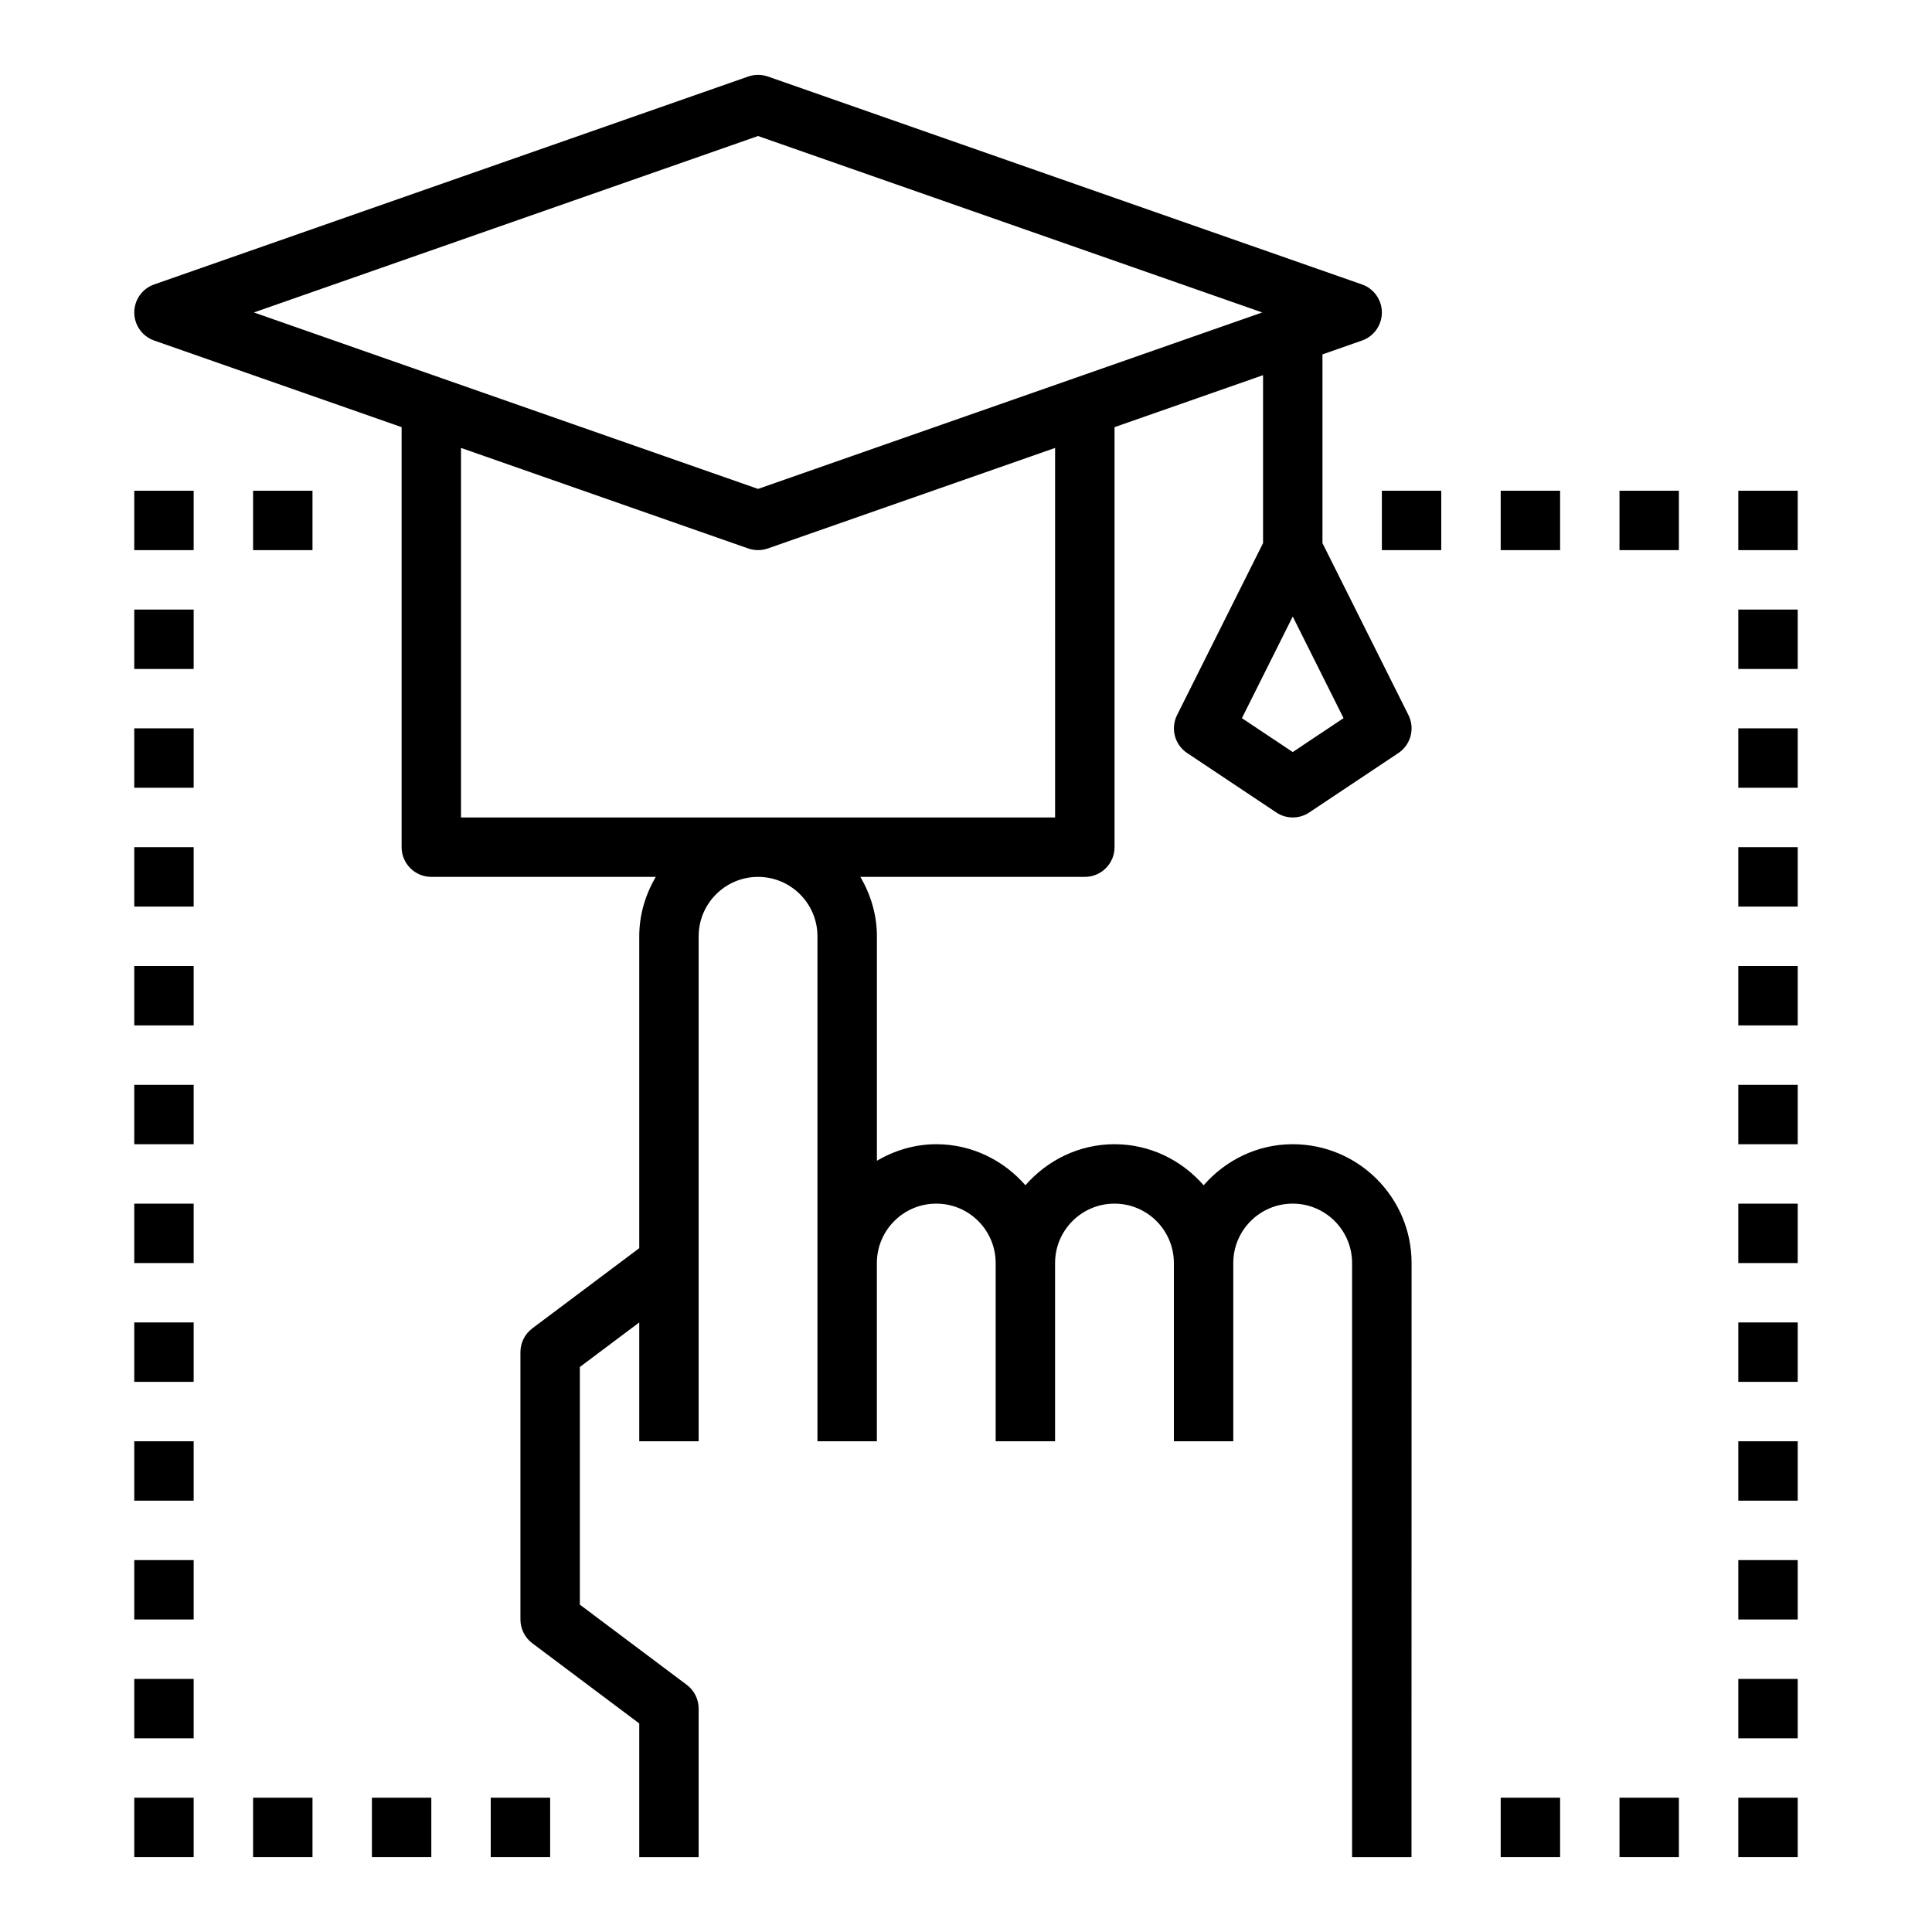<?xml version="1.0" encoding="UTF-8"?>
<!-- Uploaded to: SVG Repo, www.svgrepo.com, Generator: SVG Repo Mixer Tools -->
<svg fill="#000000" width="800px" height="800px" version="1.1" viewBox="144 144 512 512" xmlns="http://www.w3.org/2000/svg">
 <g>
  <path d="m504.94 219.38-157.44-55.105c-1.684-0.582-3.519-0.582-5.203 0l-157.44 55.105c-3.156 1.102-5.273 4.086-5.273 7.43s2.117 6.328 5.266 7.43l65.582 22.957v111.31c0 4.352 3.527 7.871 7.871 7.871h59.48c-2.707 4.652-4.375 9.98-4.375 15.742v82.656l-28.34 21.254c-1.984 1.488-3.148 3.828-3.148 6.301v70.848c0 2.473 1.164 4.809 3.148 6.297l28.34 21.254v35.426h15.742v-39.359c0-2.473-1.164-4.809-3.148-6.297l-28.336-21.258v-62.977l15.742-11.809v31.488h15.742v-133.82c0-8.684 7.062-15.742 15.742-15.742 8.684 0 15.742 7.062 15.742 15.742v133.82h15.742v-47.23c0-8.684 7.062-15.742 15.742-15.742 8.684 0 15.742 7.062 15.742 15.742v47.23h15.742v-47.23c0-8.684 7.062-15.742 15.742-15.742 8.684 0 15.742 7.062 15.742 15.742v47.23h15.742v-47.23c0-8.684 7.062-15.742 15.742-15.742 8.684 0 15.742 7.062 15.742 15.742v157.44h15.742l0.023-157.44c0-17.367-14.121-31.488-31.488-31.488-9.445 0-17.84 4.266-23.617 10.879-5.777-6.613-14.168-10.879-23.613-10.879s-17.84 4.266-23.617 10.879c-5.777-6.613-14.168-10.879-23.617-10.879-5.762 0-11.09 1.668-15.742 4.375v-59.48c0-5.762-1.668-11.09-4.375-15.742h59.48c4.344 0 7.871-3.519 7.871-7.871v-111.31l39.359-13.777v44.508l-22.789 45.57c-1.777 3.551-0.629 7.871 2.676 10.066l23.617 15.742c1.32 0.891 2.848 1.328 4.367 1.328 1.52 0 3.047-0.441 4.367-1.324l23.617-15.742c3.297-2.195 4.449-6.519 2.676-10.066l-22.789-45.57v-50.02l10.477-3.668c3.152-1.102 5.269-4.086 5.269-7.434 0-3.344-2.117-6.328-5.266-7.43zm-18.352 123.92-13.469-8.98 13.469-26.934 13.469 26.93zm-62.977 17.332h-157.44v-97.926l76.113 26.641c0.844 0.289 1.723 0.438 2.606 0.438 0.883 0 1.762-0.148 2.606-0.441l76.113-26.637zm5.277-116.46-83.996 29.395-83.996-29.395-49.617-17.367 133.61-46.758 133.61 46.758z"/>
  <path d="m179.58 274.05h15.742v15.742h-15.742z"/>
  <path d="m211.07 274.05h15.742v15.742h-15.742z"/>
  <path d="m179.58 525.95h15.742v15.742h-15.742z"/>
  <path d="m179.58 588.93h15.742v15.742h-15.742z"/>
  <path d="m179.58 557.44h15.742v15.742h-15.742z"/>
  <path d="m179.58 494.46h15.742v15.742h-15.742z"/>
  <path d="m179.58 368.51h15.742v15.742h-15.742z"/>
  <path d="m179.58 462.98h15.742v15.742h-15.742z"/>
  <path d="m179.58 337.02h15.742v15.742h-15.742z"/>
  <path d="m179.58 305.54h15.742v15.742h-15.742z"/>
  <path d="m179.58 431.49h15.742v15.742h-15.742z"/>
  <path d="m179.58 400h15.742v15.742h-15.742z"/>
  <path d="m211.07 620.41h15.742v15.742h-15.742z"/>
  <path d="m242.56 620.41h15.742v15.742h-15.742z"/>
  <path d="m274.05 620.41h15.742v15.742h-15.742z"/>
  <path d="m179.58 620.41h15.742v15.742h-15.742z"/>
  <path d="m604.67 620.41h15.742v15.742h-15.742z"/>
  <path d="m541.7 620.41h15.742v15.742h-15.742z"/>
  <path d="m573.18 620.41h15.742v15.742h-15.742z"/>
  <path d="m604.67 525.95h15.742v15.742h-15.742z"/>
  <path d="m604.67 494.46h15.742v15.742h-15.742z"/>
  <path d="m604.67 557.44h15.742v15.742h-15.742z"/>
  <path d="m604.67 588.93h15.742v15.742h-15.742z"/>
  <path d="m604.67 305.54h15.742v15.742h-15.742z"/>
  <path d="m604.67 368.51h15.742v15.742h-15.742z"/>
  <path d="m604.67 337.02h15.742v15.742h-15.742z"/>
  <path d="m604.67 400h15.742v15.742h-15.742z"/>
  <path d="m604.67 462.98h15.742v15.742h-15.742z"/>
  <path d="m604.67 431.49h15.742v15.742h-15.742z"/>
  <path d="m510.21 274.05h15.742v15.742h-15.742z"/>
  <path d="m541.7 274.05h15.742v15.742h-15.742z"/>
  <path d="m573.18 274.05h15.742v15.742h-15.742z"/>
  <path d="m604.67 274.05h15.742v15.742h-15.742z"/>
 </g>
</svg>